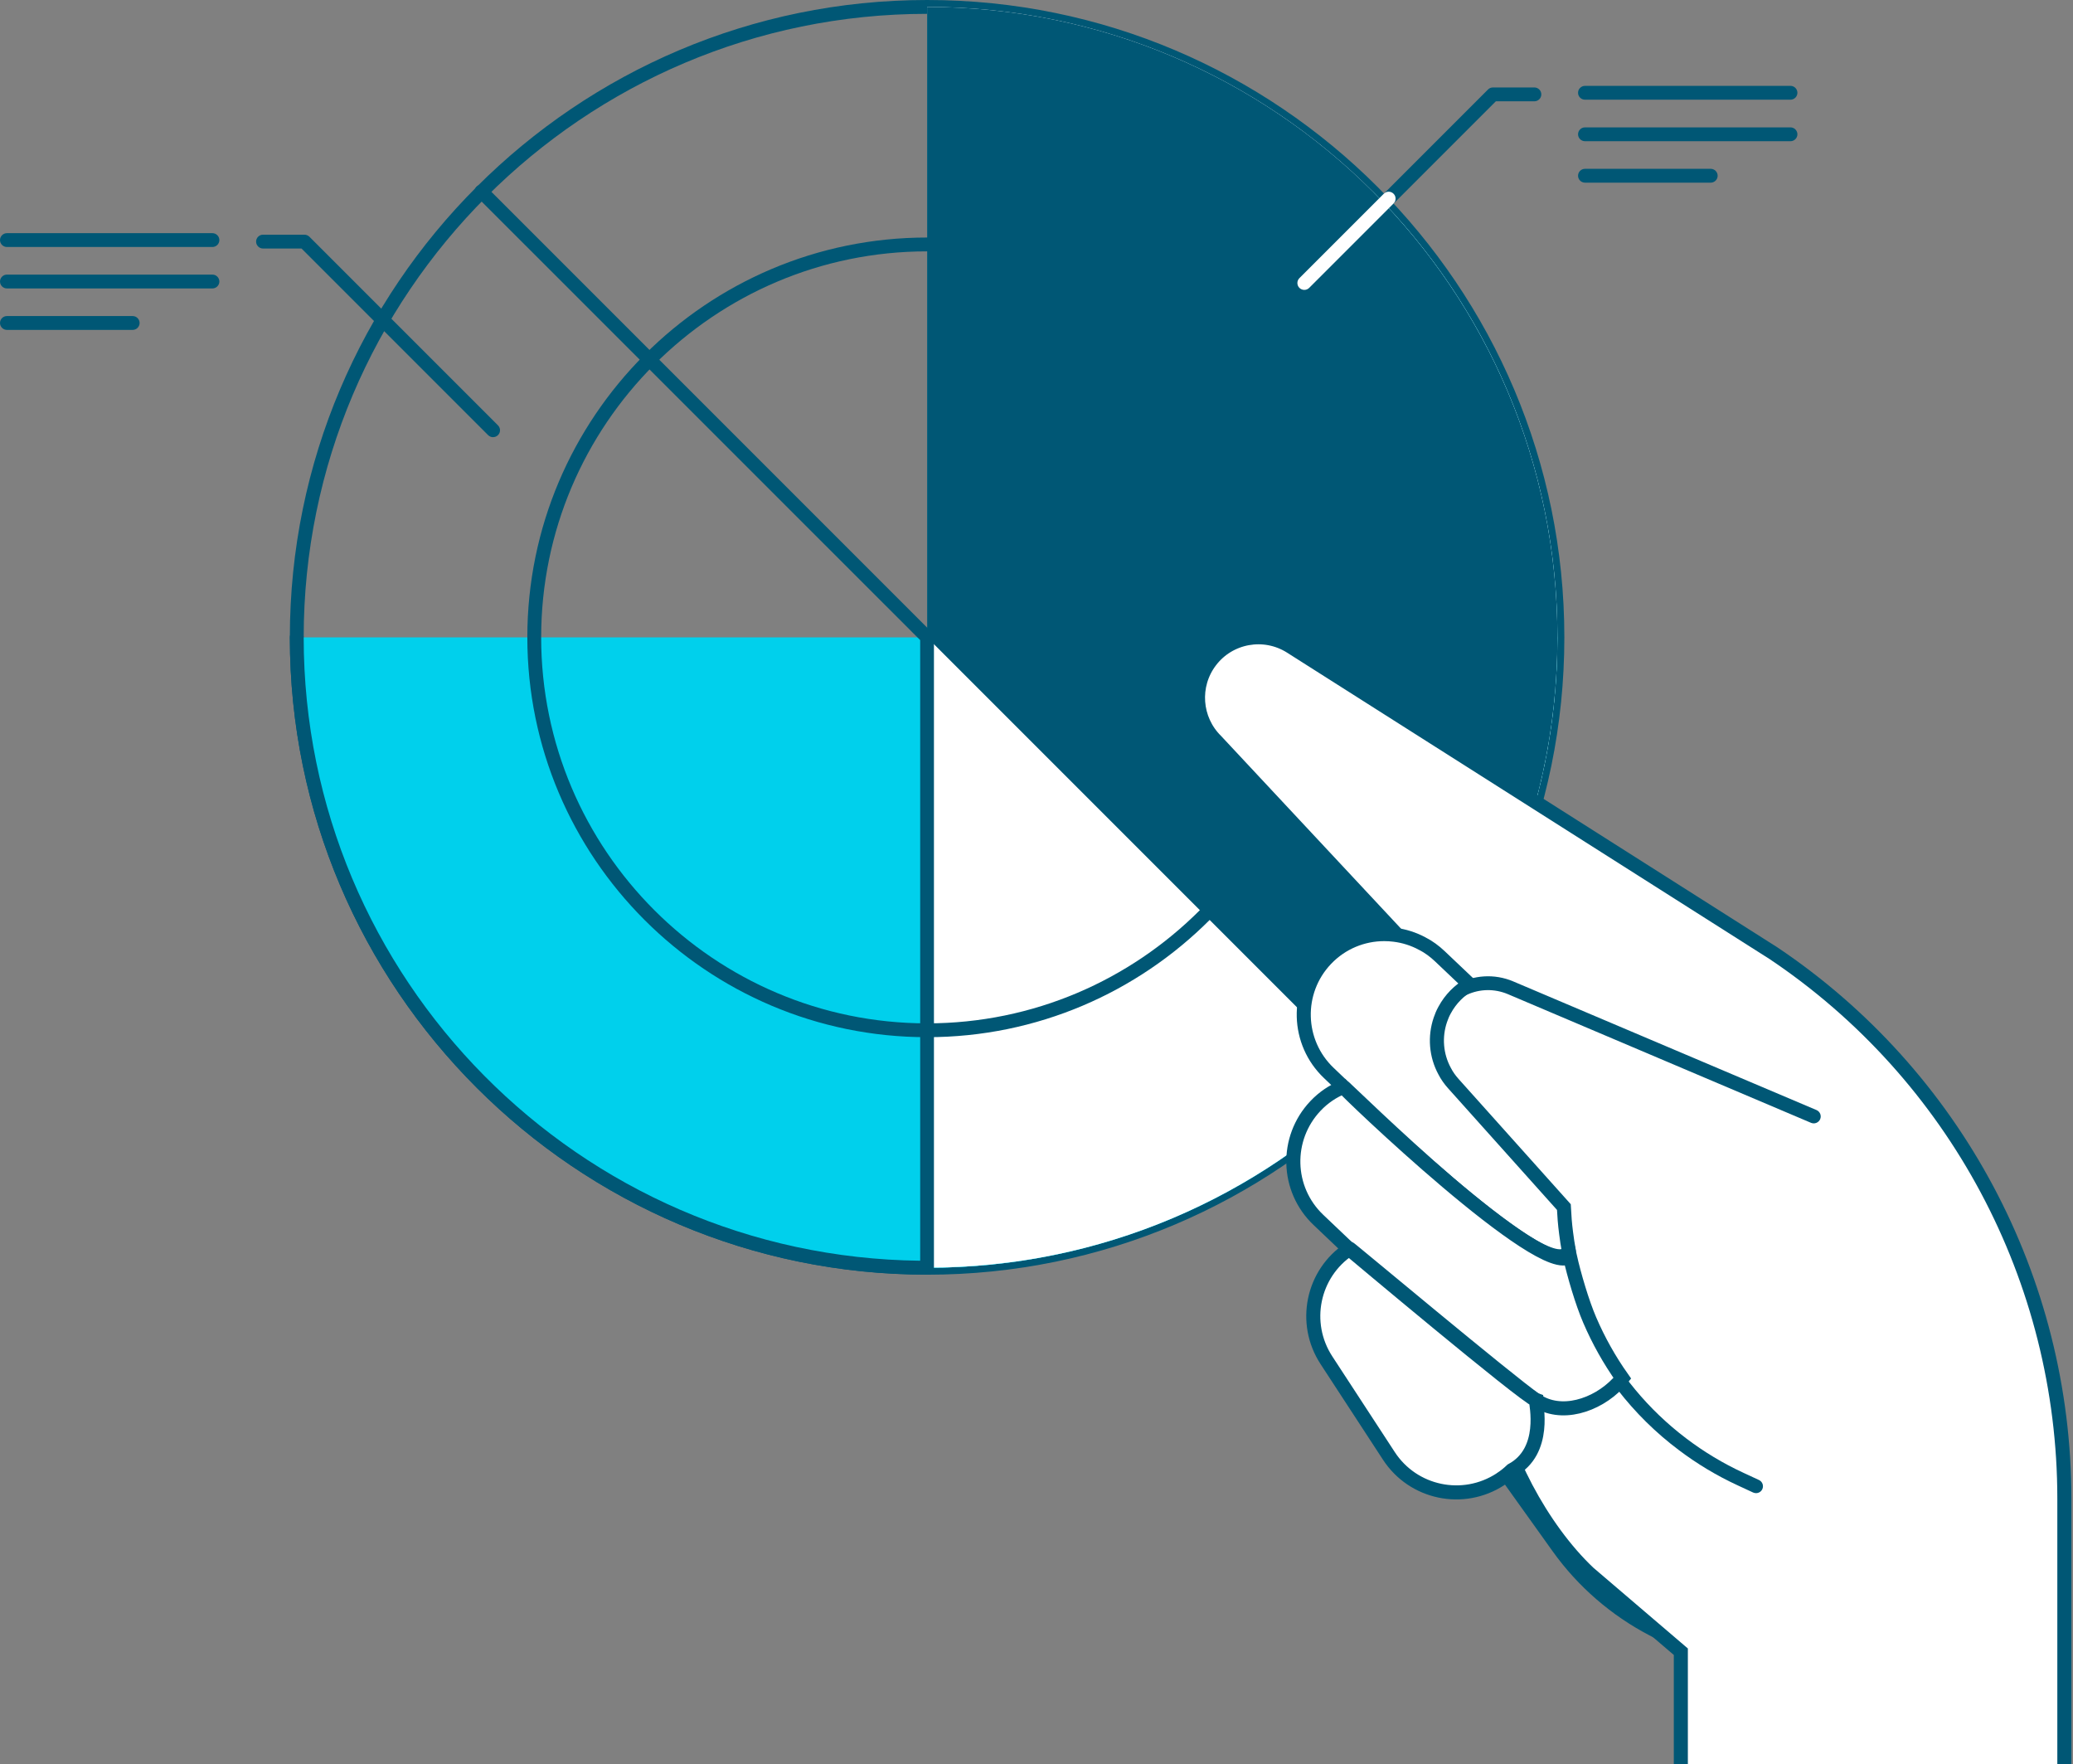 <svg width="590" height="502" viewBox="0 0 590 502" fill="none" xmlns="http://www.w3.org/2000/svg">
<rect x="0" y="0" width="590" height="502" fill="#808080" stroke="none"/>
<g clip-path="url(#clip0_4081_13307)">
<path d="M263.863 362.718C163.866 362.718 82.494 281.366 82.494 181.349C82.494 81.332 163.846 0 263.863 0C363.88 0 445.232 81.352 445.232 181.369C445.232 281.385 363.88 362.738 263.863 362.738V362.718ZM263.863 3.938C166.032 3.938 86.432 83.538 86.432 181.369C86.432 279.2 166.032 358.8 263.863 358.8C361.694 358.8 441.294 279.2 441.294 181.369C441.294 83.538 361.694 3.938 263.863 3.938Z" fill="#005775"/>
<path d="M443.243 181.369C443.243 280.441 362.935 360.769 263.843 360.769C164.752 360.769 84.443 280.46 84.443 181.369H443.224H443.243Z" fill="#00D0EC"/>
<path d="M390.714 54.516C460.766 124.567 460.766 238.149 390.714 308.219C320.663 378.27 207.081 378.27 137.011 308.219L390.714 54.516Z" fill="#00D0EC"/>
<path d="M263.863 1.969C362.935 1.969 443.263 82.277 443.263 181.369C443.263 280.46 362.955 360.769 263.863 360.769V1.969Z" fill="white"/>
<path d="M263.863 360.711C273.136 360.711 282.252 360.002 291.151 358.643C262.268 363.113 231.889 360.592 202.494 349.882L263.843 181.311V360.711H263.863Z" fill="#00D0EC"/>
<path d="M314.895 353.367C306.587 355.828 298.14 357.659 289.615 358.9C298.258 357.659 306.685 355.789 314.895 353.367Z" fill="#00D0EC"/>
<path d="M289.576 358.918C286.78 359.331 283.965 359.666 281.149 359.922C283.985 359.646 286.78 359.312 289.576 358.918Z" fill="#00D0EC"/>
<path d="M263.863 1.969V181.369L390.715 308.221C388.589 310.347 386.423 312.395 384.218 314.403C420.484 281.582 443.263 234.133 443.263 181.369C443.244 82.277 362.935 1.969 263.863 1.969Z" fill="#005775"/>
<path d="M272.152 360.551C269.396 360.669 266.62 360.748 263.863 360.748C266.639 360.748 269.415 360.669 272.152 360.551Z" fill="#00D0EC"/>
<path d="M280.854 359.941C278.098 360.197 275.341 360.394 272.585 360.532C275.361 360.394 278.117 360.197 280.854 359.941Z" fill="#00D0EC"/>
<path d="M346.456 340.646C344.369 341.729 342.282 342.773 340.155 343.757C342.282 342.753 344.369 341.729 346.456 340.646Z" fill="#00D0EC"/>
<path d="M383.588 314.934C381.6 316.725 379.572 318.458 377.524 320.151C379.592 318.458 381.6 316.725 383.588 314.934Z" fill="#00D0EC"/>
<path d="M368.959 326.729C367.128 328.048 365.297 329.327 363.427 330.587C365.297 329.347 367.128 328.048 368.959 326.729Z" fill="#00D0EC"/>
<path d="M354.036 336.453C352.106 337.575 350.157 338.658 348.208 339.702C350.177 338.658 352.126 337.575 354.036 336.453Z" fill="#00D0EC"/>
<path d="M263.863 362.718C163.866 362.718 82.494 281.366 82.494 181.349C82.494 180.266 83.38 179.38 84.463 179.38C85.546 179.38 86.432 180.266 86.432 181.349C86.432 278.53 164.949 357.697 261.894 358.76V182.156L135.613 55.895C134.845 55.127 134.845 53.887 135.613 53.119C136.381 52.351 137.621 52.351 138.389 53.119L265.241 179.971C265.615 180.345 265.812 180.837 265.812 181.369V360.769C265.812 361.851 264.926 362.737 263.843 362.737L263.863 362.718Z" fill="#005775"/>
<path d="M263.863 295.147C201.116 295.147 150.084 244.115 150.084 181.369C150.084 118.622 201.116 67.59 263.863 67.59C326.609 67.59 377.642 118.622 377.642 181.369C377.642 244.115 326.609 295.147 263.863 295.147ZM263.863 71.528C203.302 71.528 154.022 120.807 154.022 181.369C154.022 241.93 203.302 291.21 263.863 291.21C324.424 291.21 373.704 241.93 373.704 181.369C373.704 120.807 324.424 71.528 263.863 71.528Z" fill="#005775"/>
<path d="M371.224 82.495C370.712 82.495 370.22 82.298 369.826 81.924C369.058 81.156 369.058 79.916 369.826 79.148L423.516 25.458C423.89 25.084 424.382 24.887 424.914 24.887H436.707C437.79 24.887 438.676 25.773 438.676 26.856C438.676 27.938 437.79 28.824 436.707 28.824H425.741L372.622 81.944C372.228 82.337 371.736 82.514 371.224 82.514V82.495Z" fill="#005775"/>
<path d="M371.224 82.495C370.712 82.495 370.22 82.299 369.826 81.924C369.058 81.157 369.058 79.916 369.826 79.148L393.846 55.129C394.613 54.361 395.854 54.361 396.622 55.129C397.39 55.897 397.39 57.137 396.622 57.905L372.602 81.924C372.208 82.318 371.716 82.495 371.204 82.495H371.224Z" fill="white"/>
<path d="M509.594 28.371H451.1C450.017 28.371 449.131 27.485 449.131 26.402C449.131 25.32 450.017 24.434 451.1 24.434H509.594C510.677 24.434 511.563 25.32 511.563 26.402C511.563 27.485 510.677 28.371 509.594 28.371Z" fill="#005775"/>
<path d="M509.594 40.184H451.1C450.017 40.184 449.131 39.298 449.131 38.215C449.131 37.132 450.017 36.246 451.1 36.246H509.594C510.677 36.246 511.563 37.132 511.563 38.215C511.563 39.298 510.677 40.184 509.594 40.184Z" fill="#005775"/>
<path d="M486.893 51.977H451.1C450.017 51.977 449.131 51.091 449.131 50.008C449.131 48.925 450.017 48.039 451.1 48.039H486.893C487.976 48.039 488.862 48.925 488.862 50.008C488.862 51.091 487.976 51.977 486.893 51.977Z" fill="#005775"/>
<path d="M140.338 124.411C139.826 124.411 139.334 124.214 138.94 123.84L85.821 70.721H74.855C73.772 70.721 72.886 69.835 72.886 68.752C72.886 67.669 73.772 66.783 74.855 66.783H86.648C87.18 66.783 87.672 67 88.046 67.354L141.736 121.044C142.504 121.812 142.504 123.052 141.736 123.82C141.342 124.214 140.85 124.391 140.338 124.391V124.411Z" fill="#005775"/>
<path d="M60.463 70.287H1.969C0.886 70.287 0 69.401 0 68.318C0 67.236 0.886 66.35 1.969 66.35H60.463C61.546 66.35 62.432 67.236 62.432 68.318C62.432 69.401 61.546 70.287 60.463 70.287Z" fill="#005775"/>
<path d="M60.463 82.08H1.969C0.886 82.08 0 81.194 0 80.111C0 79.029 0.886 78.143 1.969 78.143H60.463C61.546 78.143 62.432 79.029 62.432 80.111C62.432 81.194 61.546 82.08 60.463 82.08Z" fill="#005775"/>
<path d="M37.762 93.875H1.969C0.886 93.875 0 92.989 0 91.906C0 90.823 0.886 89.938 1.969 89.938H37.762C38.845 89.938 39.731 90.823 39.731 91.906C39.731 92.989 38.845 93.875 37.762 93.875Z" fill="#005775"/>
<path d="M411.151 304.816C408.729 300.366 408.296 295.031 409.95 290.207L411.151 304.816Z" fill="white"/>
<path d="M482.325 467.617V548.95H478.387V470.019L469.39 465.333C458.561 459.683 449.071 451.453 441.964 441.53L427.178 420.858C428.3 420.129 429.324 419.302 430.269 418.396L445.173 439.227C451.926 448.677 460.924 456.474 471.221 461.849L482.325 467.617Z" fill="#005775"/>
<path d="M587.539 551.49V426.47C587.539 364.136 556.471 305.898 504.69 271.207L367.384 184.028C359.843 179.243 349.861 181.015 344.467 188.142C339.23 195.033 339.938 204.74 346.101 210.823L399.5 268.001L424.48 395.185C427.295 413.337 438.793 434.975 452.142 447.595L478.387 470.02V548.951" fill="white"/>
<path d="M587.539 551.49V426.47C587.539 364.136 556.471 305.898 504.69 271.207L367.384 184.028C359.843 179.243 349.861 181.015 344.467 188.142C339.23 195.033 339.938 204.74 346.101 210.823L399.5 268.001L424.48 395.185C427.295 413.337 438.793 434.975 452.142 447.595L478.387 470.02V548.951" stroke="#005775" stroke-width="4" stroke-miterlimit="10"/>
<path d="M518.039 318.48C517.606 319.464 516.464 319.937 515.46 319.523L429.166 282.903C425.288 281.269 421.114 281.426 417.57 283.041C414.813 284.301 412.451 286.447 410.895 289.321C408.021 294.637 408.809 301.252 412.845 305.761L444.779 341.397C445.094 341.732 445.271 342.184 445.291 342.637C445.468 346.929 445.921 351.162 446.689 355.297C448.205 363.566 450.863 371.461 454.564 378.805C460.51 390.716 469.153 401.171 479.923 409.322C484.924 413.121 490.397 416.429 496.284 419.146L500.615 421.154C501.6 421.607 502.033 422.769 501.58 423.753C501.245 424.482 500.536 424.895 499.788 424.895C499.513 424.895 499.237 424.836 498.961 424.718L494.63 422.71C488.605 419.934 482.994 416.547 477.855 412.669C471.221 407.707 465.373 401.899 460.392 395.461C459.565 394.398 458.758 393.315 458.01 392.212C454.348 387.015 451.237 381.482 448.736 375.655C446.571 370.634 444.858 365.417 443.637 360.022C443.322 358.683 443.047 357.344 442.791 356.006C442.476 354.293 442.22 352.58 442.003 350.847C441.688 348.426 441.491 345.984 441.373 343.504L409.911 308.38C408.927 307.277 408.08 306.096 407.43 304.816C405.009 300.366 404.576 295.031 406.229 290.207C406.544 289.262 406.938 288.337 407.43 287.451C409.143 284.281 411.624 281.82 414.538 280.166C419.322 277.469 425.268 276.977 430.702 279.28L516.996 315.881C518 316.314 518.472 317.476 518.039 318.48Z" fill="#005775"/>
<path d="M446.511 356.005C441.294 367.503 382.366 308.831 382.386 309.284C382.386 309.284 382.373 309.284 382.347 309.284L378.212 305.347C369.018 296.625 368.644 282.114 377.366 272.94C381.874 268.195 387.919 265.812 393.983 265.812C394.928 265.812 395.873 265.872 396.818 265.99C399.574 266.324 402.291 267.171 404.811 268.529H404.831C406.603 269.455 408.257 270.656 409.792 272.113L418.258 280.146C415.344 281.799 412.864 284.26 411.151 287.43C410.659 288.316 410.265 289.242 409.95 290.187C408.296 295.01 408.729 300.346 411.151 304.795C411.801 306.075 412.647 307.256 413.632 308.359L445.093 343.483C445.212 345.964 445.408 348.405 445.723 350.827C445.94 352.559 446.196 354.272 446.511 355.985V356.005Z" fill="white" stroke="#005775" stroke-width="4" stroke-miterlimit="10"/>
<path d="M461.731 392.193C461.337 392.685 460.943 393.138 460.53 393.571C454.347 400.088 444.149 403.257 437.16 398.434C429.363 393.059 383.469 354.608 384.159 355.356C384.1 355.356 384.04 355.415 384.001 355.474L375.24 347.146C366.045 338.424 365.691 323.913 374.393 314.719C376.697 312.278 379.433 310.466 382.347 309.305L382.387 309.344C382.387 309.876 439.384 364.53 446.807 357.502C448.027 362.896 450.292 370.634 452.457 375.654C454.958 381.482 458.069 387.014 461.731 392.193Z" fill="white" stroke="#005775" stroke-width="4" stroke-miterlimit="10"/>
<path d="M437.159 398.413C437.12 399.476 440.349 412.943 430.268 418.377C429.323 419.283 428.3 420.11 427.177 420.838C427.138 420.877 427.079 420.917 427.02 420.956C416.408 427.867 402.193 424.894 395.282 414.282L377.504 387.053C370.633 376.5 373.527 362.403 384.001 355.453C384.001 355.453 433.812 397.311 437.159 398.413Z" fill="white" stroke="#005775" stroke-width="4" stroke-miterlimit="10"/>
</g>
<defs>
<clipPath id="clip0_4081_13307">
<rect width="590" height="502" fill="white"/>
</clipPath>
</defs>
</svg>
